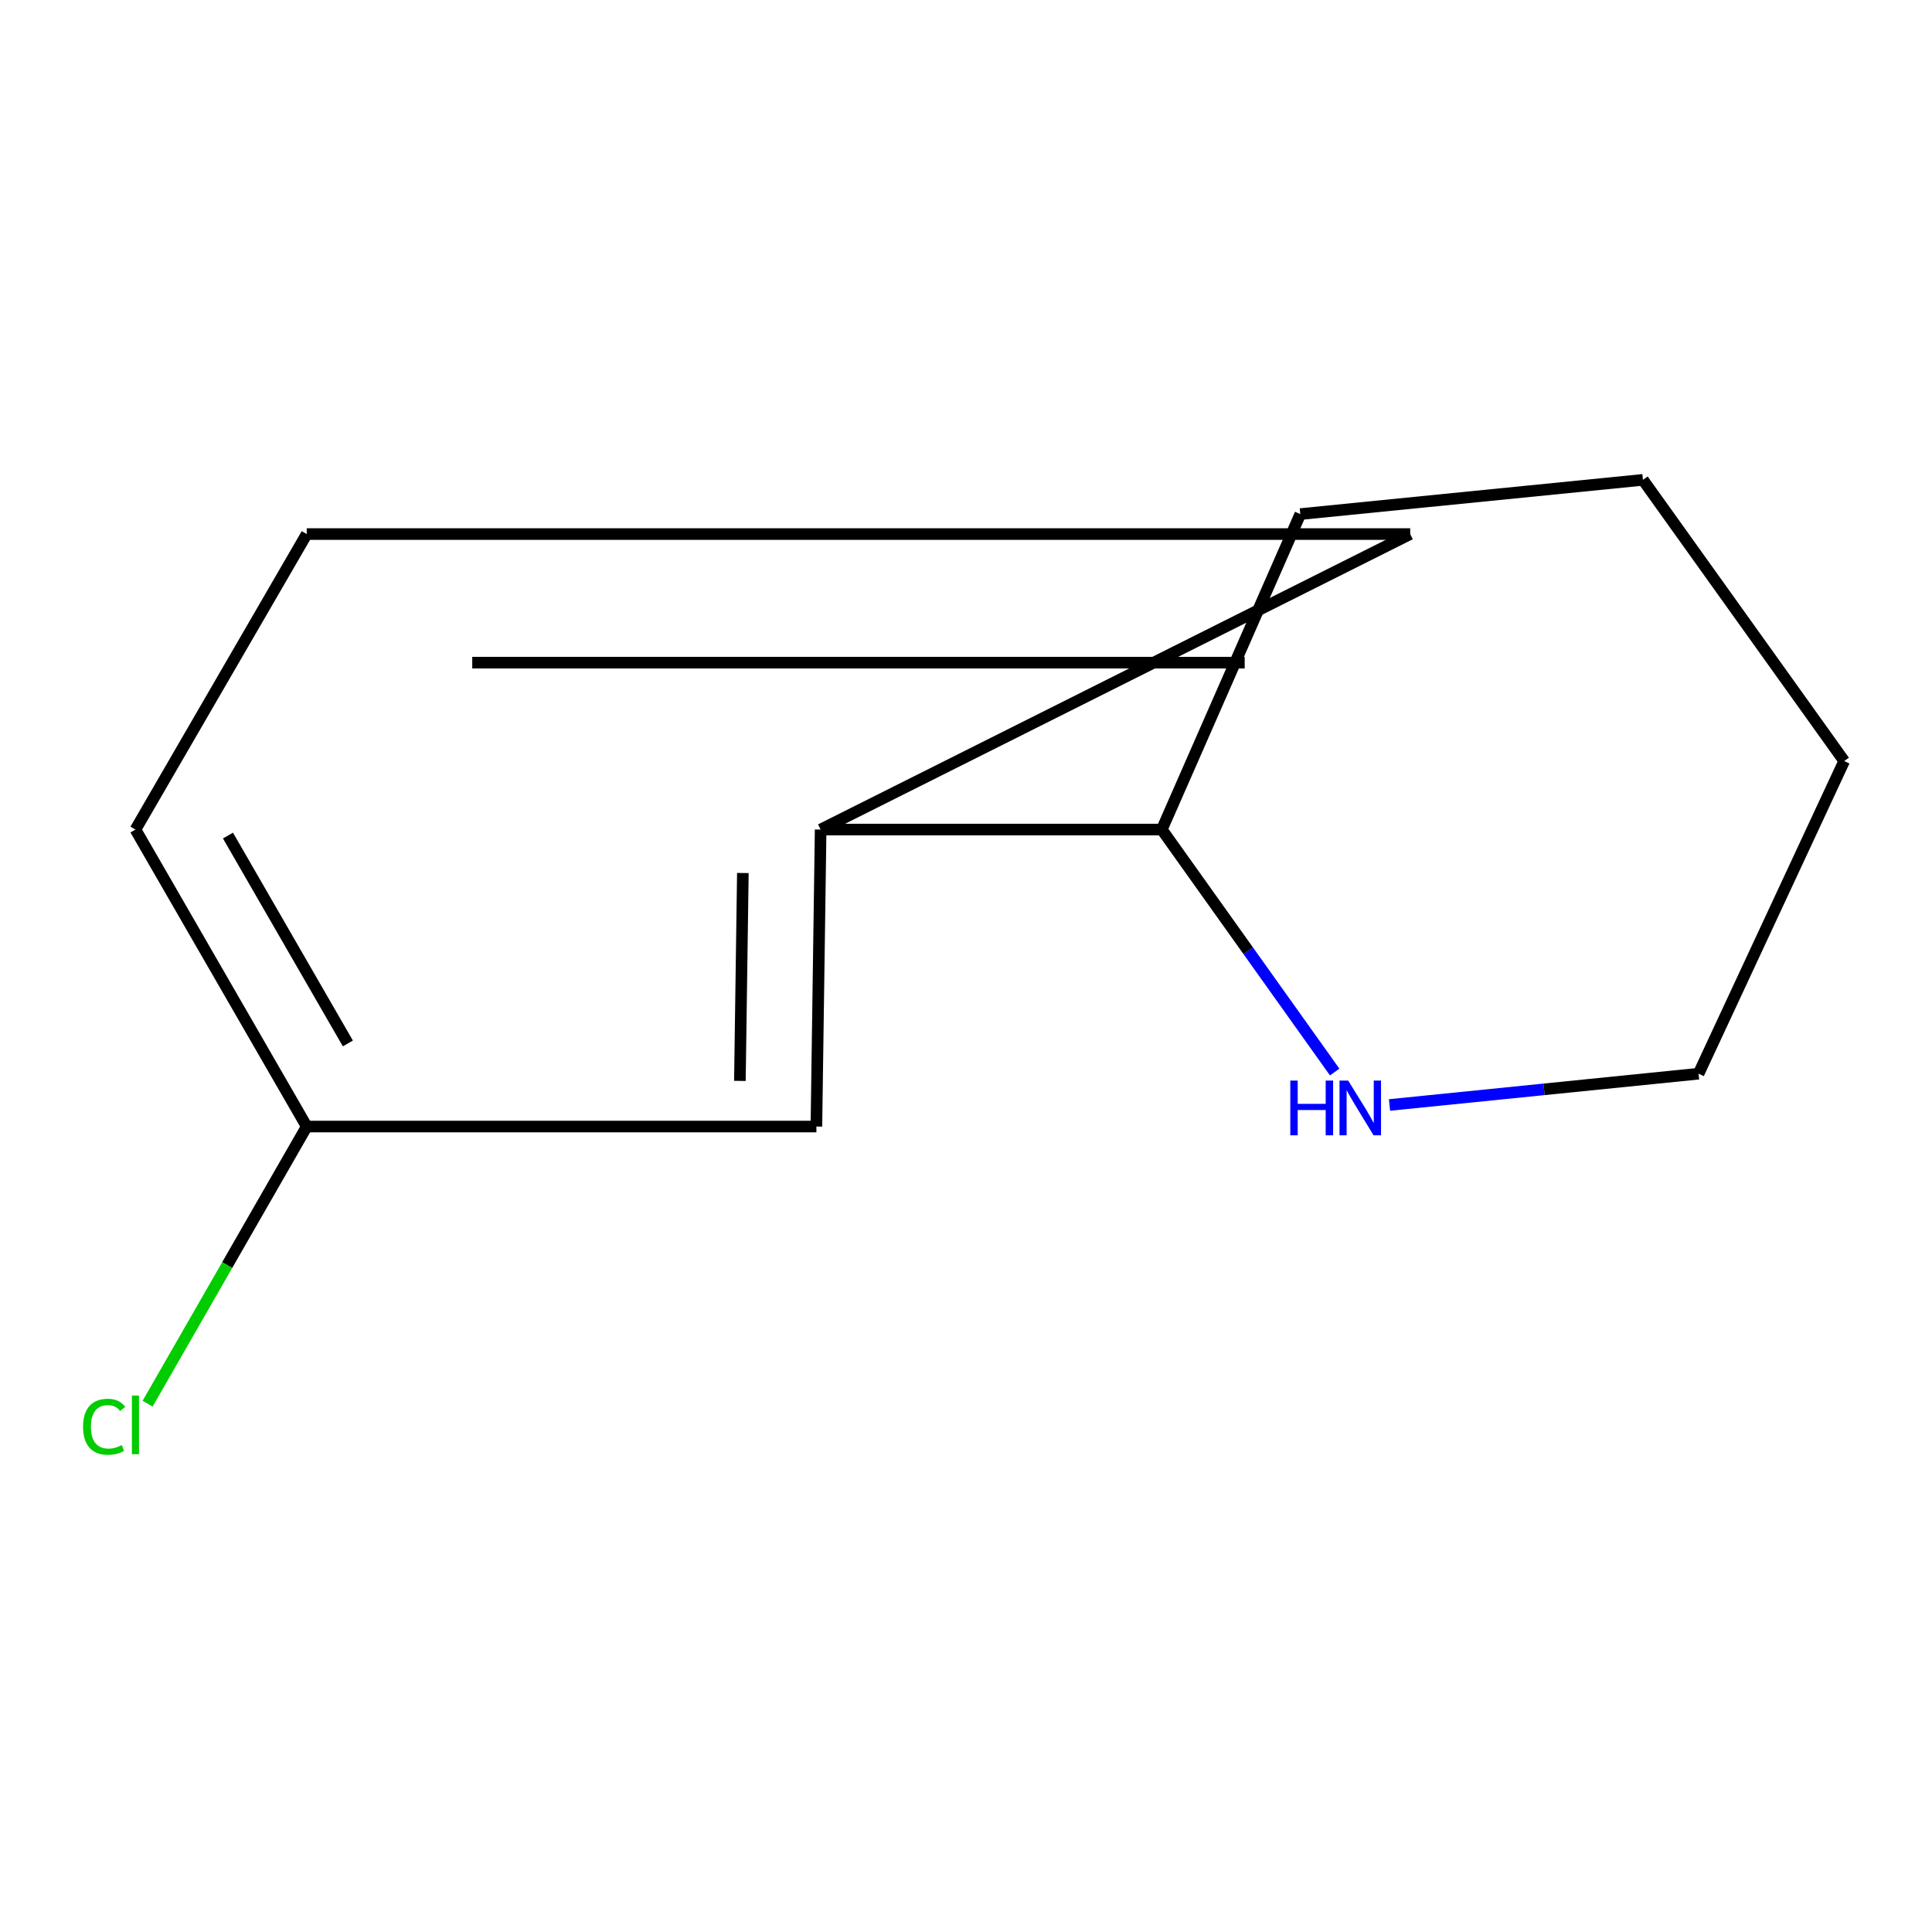 <?xml version='1.0' encoding='iso-8859-1'?>
<svg version='1.1' baseProfile='full'
              xmlns='http://www.w3.org/2000/svg'
                      xmlns:rdkit='http://www.rdkit.org/xml'
                      xmlns:xlink='http://www.w3.org/1999/xlink'
                  xml:space='preserve'
width='1000px' height='1000px' viewBox='0 0 1000 1000'>
<!-- END OF HEADER -->
<rect style='opacity:1.0;fill:#FFFFFF;stroke:none' width='1000' height='1000' x='0' y='0'> </rect>
<path class='bond-1' d='M 424.762,429.376 L 601.356,429.376' style='fill:none;fill-rule:evenodd;stroke:#000000;stroke-width:6px;stroke-linecap:butt;stroke-linejoin:miter;stroke-opacity:1' />
<path class='bond-2' d='M 424.762,429.376 L 422.566,583.097' style='fill:none;fill-rule:evenodd;stroke:#000000;stroke-width:6px;stroke-linecap:butt;stroke-linejoin:miter;stroke-opacity:1' />
<path class='bond-2' d='M 384.503,451.864 L 382.966,559.469' style='fill:none;fill-rule:evenodd;stroke:#000000;stroke-width:6px;stroke-linecap:butt;stroke-linejoin:miter;stroke-opacity:1' />
<path class='bond-5' d='M 424.762,429.376 L 729.92,276.431' style='fill:none;fill-rule:evenodd;stroke:#000000;stroke-width:6px;stroke-linecap:butt;stroke-linejoin:miter;stroke-opacity:1' />
<path class='bond-0' d='M 690.826,554.885 L 646.091,492.13' style='fill:none;fill-rule:evenodd;stroke:#0000FF;stroke-width:6px;stroke-linecap:butt;stroke-linejoin:miter;stroke-opacity:1' />
<path class='bond-0' d='M 646.091,492.13 L 601.356,429.376' style='fill:none;fill-rule:evenodd;stroke:#000000;stroke-width:6px;stroke-linecap:butt;stroke-linejoin:miter;stroke-opacity:1' />
<path class='bond-7' d='M 719.214,571.936 L 799.198,563.84' style='fill:none;fill-rule:evenodd;stroke:#0000FF;stroke-width:6px;stroke-linecap:butt;stroke-linejoin:miter;stroke-opacity:1' />
<path class='bond-7' d='M 799.198,563.84 L 879.182,555.743' style='fill:none;fill-rule:evenodd;stroke:#000000;stroke-width:6px;stroke-linecap:butt;stroke-linejoin:miter;stroke-opacity:1' />
<path class='bond-9' d='M 601.356,429.376 L 673.037,266.092' style='fill:none;fill-rule:evenodd;stroke:#000000;stroke-width:6px;stroke-linecap:butt;stroke-linejoin:miter;stroke-opacity:1' />
<path class='bond-3' d='M 422.566,583.097 L 158.761,583.097' style='fill:none;fill-rule:evenodd;stroke:#000000;stroke-width:6px;stroke-linecap:butt;stroke-linejoin:miter;stroke-opacity:1' />
<path class='bond-4' d='M 158.761,583.097 L 117.58,654.823' style='fill:none;fill-rule:evenodd;stroke:#000000;stroke-width:6px;stroke-linecap:butt;stroke-linejoin:miter;stroke-opacity:1' />
<path class='bond-4' d='M 117.58,654.823 L 76.4,726.549' style='fill:none;fill-rule:evenodd;stroke:#00CC00;stroke-width:6px;stroke-linecap:butt;stroke-linejoin:miter;stroke-opacity:1' />
<path class='bond-12' d='M 158.761,583.097 L 70.109,429.376' style='fill:none;fill-rule:evenodd;stroke:#000000;stroke-width:6px;stroke-linecap:butt;stroke-linejoin:miter;stroke-opacity:1' />
<path class='bond-12' d='M 180.056,540.089 L 117.999,432.484' style='fill:none;fill-rule:evenodd;stroke:#000000;stroke-width:6px;stroke-linecap:butt;stroke-linejoin:miter;stroke-opacity:1' />
<path class='bond-6' d='M 729.92,276.431 L 158.761,276.431' style='fill:none;fill-rule:evenodd;stroke:#000000;stroke-width:6px;stroke-linecap:butt;stroke-linejoin:miter;stroke-opacity:1' />
<path class='bond-6' d='M 644.246,342.986 L 244.435,342.986' style='fill:none;fill-rule:evenodd;stroke:#000000;stroke-width:6px;stroke-linecap:butt;stroke-linejoin:miter;stroke-opacity:1' />
<path class='bond-8' d='M 158.761,276.431 L 70.109,429.376' style='fill:none;fill-rule:evenodd;stroke:#000000;stroke-width:6px;stroke-linecap:butt;stroke-linejoin:miter;stroke-opacity:1' />
<path class='bond-13' d='M 879.182,555.743 L 954.545,393.924' style='fill:none;fill-rule:evenodd;stroke:#000000;stroke-width:6px;stroke-linecap:butt;stroke-linejoin:miter;stroke-opacity:1' />
<path class='bond-11' d='M 673.037,266.092 L 850.386,248.366' style='fill:none;fill-rule:evenodd;stroke:#000000;stroke-width:6px;stroke-linecap:butt;stroke-linejoin:miter;stroke-opacity:1' />
<path class='bond-10' d='M 954.545,393.924 L 850.386,248.366' style='fill:none;fill-rule:evenodd;stroke:#000000;stroke-width:6px;stroke-linecap:butt;stroke-linejoin:miter;stroke-opacity:1' />
<path  class='atom-1' d='M 667.854 559.309
L 671.694 559.309
L 671.694 571.349
L 686.174 571.349
L 686.174 559.309
L 690.014 559.309
L 690.014 587.629
L 686.174 587.629
L 686.174 574.549
L 671.694 574.549
L 671.694 587.629
L 667.854 587.629
L 667.854 559.309
' fill='#0000FF'/>
<path  class='atom-1' d='M 697.814 559.309
L 707.094 574.309
Q 708.014 575.789, 709.494 578.469
Q 710.974 581.149, 711.054 581.309
L 711.054 559.309
L 714.814 559.309
L 714.814 587.629
L 710.934 587.629
L 700.974 571.229
Q 699.814 569.309, 698.574 567.109
Q 697.374 564.909, 697.014 564.229
L 697.014 587.629
L 693.334 587.629
L 693.334 559.309
L 697.814 559.309
' fill='#0000FF'/>
<path  class='atom-5' d='M 42.989 738.487
Q 42.989 731.447, 46.269 727.767
Q 49.589 724.047, 55.869 724.047
Q 61.709 724.047, 64.829 728.167
L 62.189 730.327
Q 59.909 727.327, 55.869 727.327
Q 51.589 727.327, 49.309 730.207
Q 47.069 733.047, 47.069 738.487
Q 47.069 744.087, 49.389 746.967
Q 51.749 749.847, 56.309 749.847
Q 59.429 749.847, 63.069 747.967
L 64.189 750.967
Q 62.709 751.927, 60.469 752.487
Q 58.229 753.047, 55.749 753.047
Q 49.589 753.047, 46.269 749.287
Q 42.989 745.527, 42.989 738.487
' fill='#00CC00'/>
<path  class='atom-5' d='M 68.269 722.327
L 71.949 722.327
L 71.949 752.687
L 68.269 752.687
L 68.269 722.327
' fill='#00CC00'/>
</svg>
